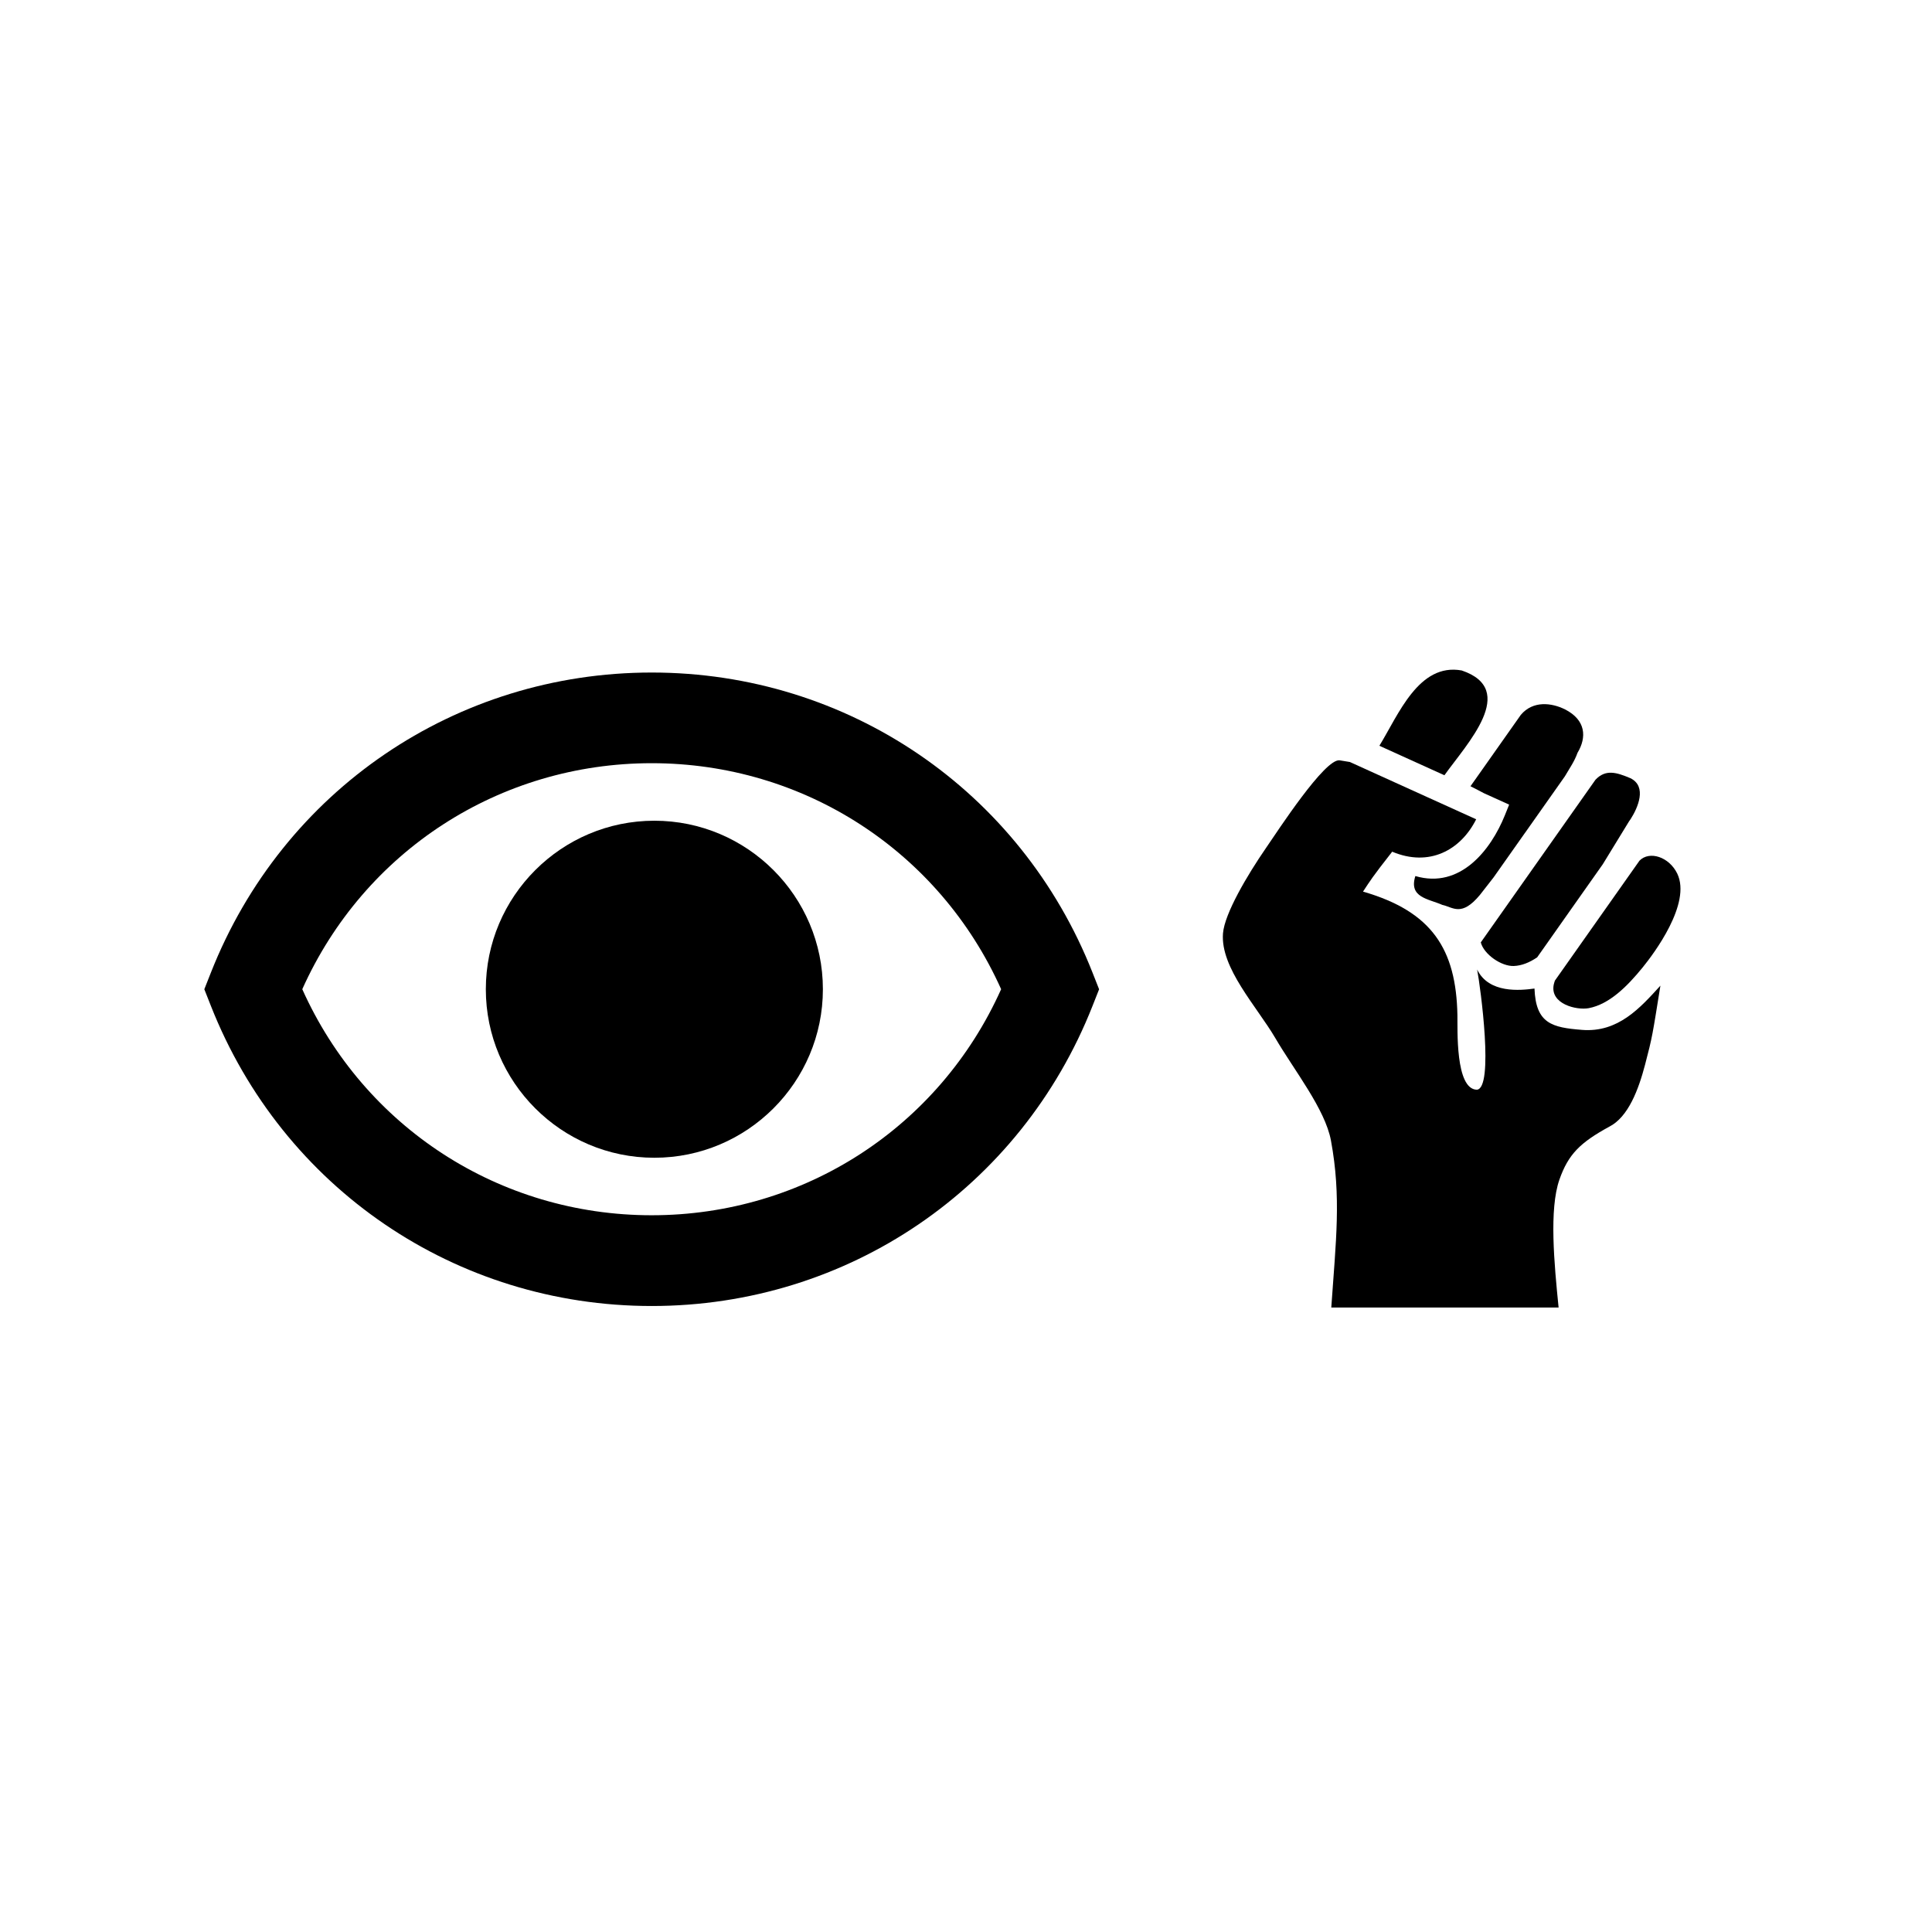 <?xml version="1.0" encoding="UTF-8"?>
<!-- Uploaded to: SVG Find, www.svgrepo.com, Generator: SVG Find Mixer Tools -->
<svg fill="#000000" width="800px" height="800px" version="1.1" viewBox="144 144 512 512" xmlns="http://www.w3.org/2000/svg">
 <g>
  <path d="m433.53 401.75c-19.062-48.309-64.91-79.523-116.82-79.523-51.91 0-97.766 31.215-116.82 79.523l-1.742 4.41 1.742 4.414c19.059 48.316 64.91 79.531 116.82 79.531s97.762-31.211 116.82-79.523l1.742-4.414zm-116.82 64.305c-40.371 0-76.215-23.355-92.602-59.906 16.391-36.547 52.234-59.895 92.602-59.895 40.367 0.004 76.219 23.355 92.602 59.898-16.387 36.559-52.23 59.902-92.602 59.902z"/>
  <path d="m317.41 361.5c-24.625 0-44.66 20.031-44.66 44.66 0 24.625 20.031 44.656 44.66 44.656s44.664-20.031 44.664-44.656c0-24.629-20.031-44.66-44.664-44.66z"/>
  <path d="m545.15 400c2.137-0.078 4.207-0.934 6.211-2.293l3.438-4.875 5.594-7.941 8.363-11.859 6.965-11.379 0.41-0.582c1.898-2.965 4.434-8.641-0.055-10.84-3.723-1.57-6.559-2.426-9.254 0.402l-30.398 43.113c0.855 3.223 5.492 6.367 8.727 6.254z"/>
  <path d="m556.06 403.88c-0.121 0.383-0.25 0.766-0.316 1.109-0.977 5.117 6.109 6.785 9.277 6.188 5.477-1.039 10.188-5.754 14.27-10.762 2.93-3.598 13.035-16.98 9.191-24.914-2.152-4.434-7.356-6.106-10-3.418z"/>
  <path d="m531.37 321.68c-11.406-2.07-16.754 11.707-21.82 19.957l17.234 7.816c5.918-8.316 19.691-22.66 4.586-27.773z"/>
  <path d="m533.69 352.36c1.484 0.746 2.543 1.309 3.535 1.836l2.832 1.281 3.883 1.758-1.141 2.832c-3.734 9.254-11.859 19.582-23.715 16.094-1.809 5.703 3.414 6.004 7.144 7.644 2.836 0.598 5.074 3.285 10-2.688l3.559-4.559c0.262-0.398 0.539-0.805 0.805-1.203-0.266 0.402-0.543 0.809-0.805 1.203l8.332-11.816c0.012-0.012 0.023-0.027 0.035-0.039l10.551-14.965c1.387-2.371 2.519-3.918 3.352-6.234 2.465-4.106 2.242-8.66-3.285-11.496-3.582-1.789-8.508-2.391-11.738 1.434l-11.801 16.738z"/>
  <path d="m563.25 416.93c-7.894-0.629-12.246-1.621-12.594-10.957-3.707 0.504-12.078 1.387-15.199-5.031 0.898 4.719 4.508 31.578-0.098 31.844-5.738-0.172-5.055-16.137-5.129-19.781-0.34-17.473-6.758-27.457-25.016-32.719 1.945-2.941 2.305-3.66 7.731-10.578 9.793 4.121 18.133-0.371 22.258-8.59l-3.828-1.734-8.844-4.008-13.219-5.996-7.574-3.438c-0.883-0.16-1.785-0.309-2.711-0.445-3.91-0.559-16.379 18.664-19.512 23.207-4.988 7.234-10.988 17.402-11.41 22.648-0.727 9.172 9.016 19.445 13.918 27.836 4.914 8.398 13.141 18.715 14.691 27.055 2.789 15.027 1.301 26.684 0.09 44.27h60.242c-1.172-11.664-2.535-26.043 0.215-33.898 2.371-6.785 5.559-9.832 13.172-14.012 5.074-2.539 7.797-9.863 9.527-16.457 1.953-7.426 1.965-7.875 4.066-20.938-5.371 5.898-11.203 12.484-20.777 11.723z"/>
 </g>
</svg>